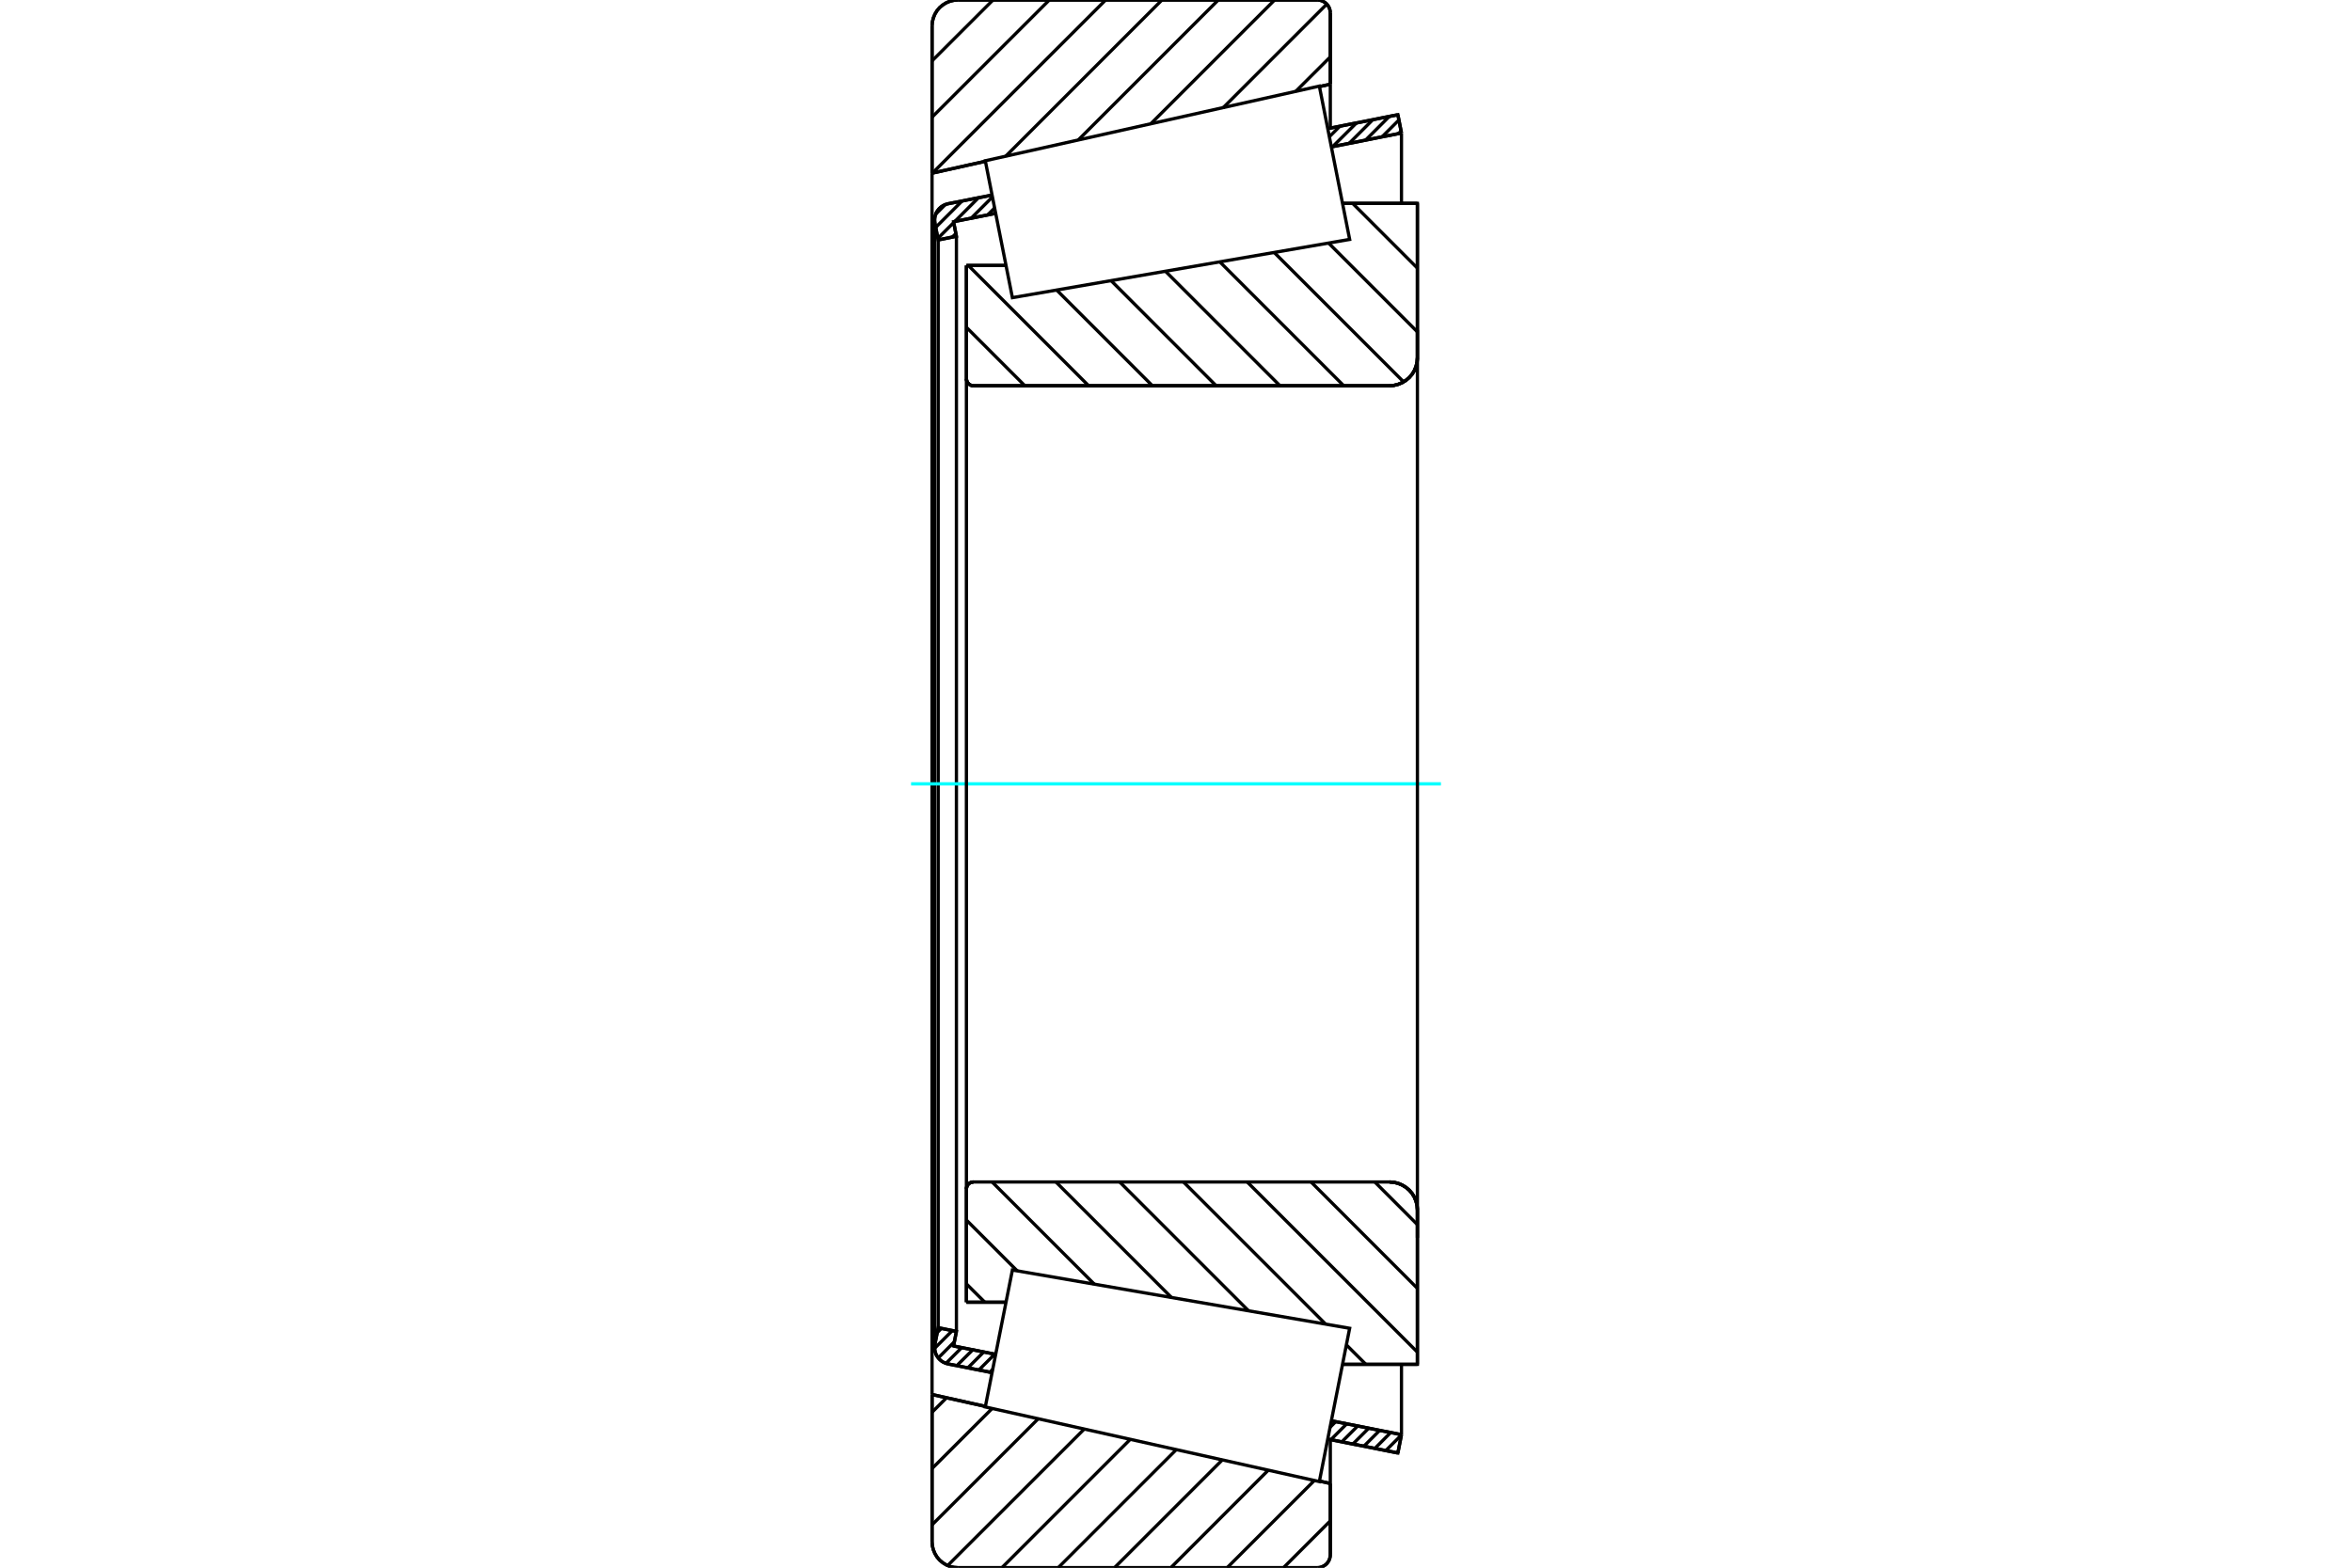 <?xml version="1.0" standalone="no"?>
<!DOCTYPE svg PUBLIC "-//W3C//DTD SVG 1.1//EN"
	"http://www.w3.org/Graphics/SVG/1.1/DTD/svg11.dtd">
<svg xmlns="http://www.w3.org/2000/svg" height="100%" width="100%" viewBox="0 0 36000 24000">
	<rect x="-1800" y="-1200" width="39600" height="26400" style="fill:#FFF"/>
	<g style="fill:none; fill-rule:evenodd" transform="matrix(1 0 0 1 0 0)">
		<g style="fill:none; stroke:#000; stroke-width:50; shape-rendering:geometricPrecision">
			<line x1="14792" y1="4064" x2="15398" y2="4064"/>
			<line x1="14792" y1="5798" x2="14792" y2="4064"/>
			<polyline points="14792,5798 14794,5815 14798,5831 14804,5847 14813,5861 14824,5874 14836,5884 14851,5893 14866,5900 14882,5903 14899,5905"/>
			<line x1="21269" y1="5905" x2="14899" y2="5905"/>
			<polyline points="21269,5905 21335,5900 21400,5884 21462,5858 21519,5823 21570,5780 21614,5729 21649,5672 21674,5610 21690,5545 21695,5478"/>
			<line x1="21695" y1="3113" x2="21695" y2="5478"/>
			<line x1="21695" y1="3113" x2="20549" y2="3113"/>
			<line x1="21695" y1="20887" x2="20549" y2="20887"/>
			<line x1="21695" y1="18522" x2="21695" y2="20887"/>
			<polyline points="21695,18522 21690,18455 21674,18390 21649,18328 21614,18271 21570,18220 21519,18177 21462,18142 21400,18116 21335,18100 21269,18095"/>
			<polyline points="14899,18095 14882,18097 14866,18100 14851,18107 14836,18116 14824,18126 14813,18139 14804,18153 14798,18169 14794,18185 14792,18202"/>
			<line x1="14792" y1="19936" x2="14792" y2="18202"/>
			<line x1="15398" y1="19936" x2="14792" y2="19936"/>
			<line x1="20549" y1="3685" x2="20549" y2="3684"/>
			<line x1="20549" y1="20316" x2="20549" y2="20315"/>
			<polyline points="14792,5798 14794,5815 14798,5831 14804,5847 14813,5861 14824,5874 14836,5884 14851,5893 14866,5900 14882,5903 14899,5905"/>
			<polyline points="14899,18095 14882,18097 14866,18100 14851,18107 14836,18116 14824,18126 14813,18139 14804,18153 14798,18169 14794,18185 14792,18202"/>
			<polyline points="21269,5905 21335,5900 21400,5884 21462,5858 21519,5823 21570,5780 21614,5729 21649,5672 21674,5610 21690,5545 21695,5478"/>
			<polyline points="21695,18522 21690,18455 21674,18390 21649,18328 21614,18271 21570,18220 21519,18177 21462,18142 21400,18116 21335,18100 21269,18095"/>
			<line x1="15185" y1="21014" x2="14512" y2="20881"/>
			<line x1="21396" y1="22244" x2="20322" y2="22031"/>
			<line x1="21451" y1="21964" x2="21396" y2="22244"/>
			<line x1="20378" y1="21751" x2="21451" y2="21964"/>
			<line x1="14595" y1="20606" x2="15240" y2="20734"/>
			<line x1="14639" y1="20383" x2="14595" y2="20606"/>
			<line x1="14360" y1="20327" x2="14639" y2="20383"/>
			<line x1="14310" y1="20579" x2="14360" y2="20327"/>
			<polyline points="14310,20579 14306,20604 14305,20629 14308,20668 14317,20706 14331,20743 14351,20776 14376,20807 14405,20833 14438,20854 14474,20870 14512,20881"/>
			<line x1="20322" y1="1969" x2="21396" y2="1756"/>
			<line x1="14512" y1="3119" x2="15185" y2="2986"/>
			<polyline points="14512,3119 14474,3130 14438,3146 14405,3167 14376,3193 14351,3224 14331,3257 14317,3294 14308,3332 14305,3371 14306,3396 14310,3421"/>
			<line x1="14360" y1="3673" x2="14310" y2="3421"/>
			<line x1="14639" y1="3617" x2="14360" y2="3673"/>
			<line x1="14595" y1="3394" x2="14639" y2="3617"/>
			<line x1="15240" y1="3266" x2="14595" y2="3394"/>
			<line x1="21451" y1="2036" x2="20378" y2="2249"/>
			<line x1="21396" y1="1756" x2="21451" y2="2036"/>
			<line x1="14360" y1="3673" x2="14360" y2="20327"/>
			<line x1="14639" y1="3617" x2="14639" y2="20383"/>
			<line x1="21451" y1="20887" x2="21451" y2="21964"/>
			<line x1="21451" y1="2036" x2="21451" y2="3113"/>
			<line x1="14305" y1="3371" x2="14305" y2="20629"/>
			<polyline points="20164,24000 20194,23998 20225,23990 20253,23978 20280,23962 20304,23942 20324,23918 20340,23892 20352,23863 20359,23833 20362,23802"/>
			<line x1="20362" y1="22711" x2="20362" y2="23802"/>
			<line x1="20195" y1="22674" x2="20362" y2="22711"/>
			<line x1="14266" y1="21349" x2="15082" y2="21531"/>
			<line x1="14266" y1="23604" x2="14266" y2="21349"/>
			<polyline points="14266,23604 14271,23666 14286,23726 14310,23784 14342,23837 14382,23884 14430,23924 14483,23957 14540,23981 14601,23995 14663,24000"/>
			<line x1="20164" y1="24000" x2="14663" y2="24000"/>
			<polyline points="20362,198 20359,167 20352,137 20340,108 20324,82 20304,58 20280,38 20253,22 20225,10 20194,2 20164,0"/>
			<line x1="14663" y1="0" x2="20164" y2="0"/>
			<polyline points="14663,0 14601,5 14540,19 14483,43 14430,76 14382,116 14342,163 14310,216 14286,274 14271,334 14266,396"/>
			<line x1="14266" y1="2651" x2="14266" y2="396"/>
			<line x1="15082" y1="2469" x2="14266" y2="2651"/>
			<line x1="20362" y1="1289" x2="20195" y2="1326"/>
			<line x1="20362" y1="198" x2="20362" y2="1289"/>
			<line x1="20362" y1="22039" x2="20362" y2="22711"/>
			<line x1="20362" y1="1289" x2="20362" y2="1961"/>
			<line x1="14266" y1="2651" x2="14266" y2="21349"/>
			<line x1="21680" y1="3113" x2="21695" y2="3128"/>
			<line x1="20703" y1="3113" x2="21695" y2="4105"/>
			<line x1="20335" y1="3721" x2="21695" y2="5081"/>
			<line x1="19503" y1="3865" x2="21484" y2="5846"/>
			<line x1="18671" y1="4009" x2="20567" y2="5905"/>
			<line x1="17838" y1="4152" x2="19591" y2="5905"/>
			<line x1="17006" y1="4296" x2="18614" y2="5905"/>
			<line x1="16173" y1="4440" x2="17638" y2="5905"/>
			<line x1="14821" y1="4064" x2="16662" y2="5905"/>
			<line x1="14792" y1="5011" x2="15686" y2="5905"/>
			<line x1="21043" y1="18095" x2="21695" y2="18748"/>
			<line x1="20067" y1="18095" x2="21695" y2="19724"/>
			<line x1="19090" y1="18095" x2="21695" y2="20700"/>
			<line x1="18114" y1="18095" x2="20290" y2="20271"/>
			<line x1="20608" y1="20589" x2="20906" y2="20887"/>
			<line x1="17138" y1="18095" x2="19110" y2="20067"/>
			<line x1="16162" y1="18095" x2="17930" y2="19863"/>
			<line x1="15185" y1="18095" x2="16750" y2="19660"/>
			<line x1="14792" y1="18678" x2="15570" y2="19456"/>
			<line x1="14792" y1="19655" x2="15074" y2="19936"/>
			<polyline points="14792,4064 14792,5798 14794,5815 14798,5831 14804,5847 14813,5861 14824,5874 14836,5884 14851,5893 14866,5900 14882,5903 14899,5905 21269,5905 21335,5900 21400,5884 21462,5858 21519,5823 21570,5780 21614,5729 21649,5672 21674,5610 21690,5545 21695,5478 21695,3113 20549,3113"/>
			<line x1="15398" y1="4064" x2="14792" y2="4064"/>
			<line x1="14792" y1="19936" x2="15398" y2="19936"/>
			<polyline points="20549,20887 21695,20887 21695,18522 21690,18455 21674,18390 21649,18328 21614,18271 21570,18220 21519,18177 21462,18142 21400,18116 21335,18100 21269,18095 14899,18095 14882,18097 14866,18100 14851,18107 14836,18116 14824,18126 14813,18139 14804,18153 14798,18169 14794,18185 14792,18202 14792,19936"/>
		</g>
		<g style="fill:none; stroke:#0FF; stroke-width:50; shape-rendering:geometricPrecision">
			<line x1="13945" y1="12000" x2="22055" y2="12000"/>
		</g>
		<g style="fill:none; stroke:#000; stroke-width:50; shape-rendering:geometricPrecision">
			<line x1="20362" y1="23283" x2="19645" y2="24000"/>
			<line x1="20118" y1="22665" x2="18783" y2="24000"/>
			<line x1="19413" y1="22507" x2="17921" y2="24000"/>
			<line x1="18709" y1="22350" x2="17059" y2="24000"/>
			<line x1="18004" y1="22193" x2="16197" y2="24000"/>
			<line x1="17300" y1="22035" x2="15335" y2="24000"/>
			<line x1="16595" y1="21878" x2="14505" y2="23967"/>
			<line x1="15891" y1="21720" x2="14266" y2="23344"/>
			<line x1="15186" y1="21563" x2="14266" y2="22482"/>
			<line x1="14488" y1="21399" x2="14266" y2="21620"/>
			<line x1="20362" y1="871" x2="19834" y2="1398"/>
			<line x1="20308" y1="63" x2="18724" y2="1647"/>
			<line x1="19509" y1="0" x2="17614" y2="1895"/>
			<line x1="18647" y1="0" x2="16504" y2="2143"/>
			<line x1="17785" y1="0" x2="15394" y2="2391"/>
			<line x1="16923" y1="0" x2="14273" y2="2649"/>
			<line x1="16061" y1="0" x2="14266" y2="1794"/>
			<line x1="15199" y1="0" x2="14266" y2="932"/>
			<line x1="14266" y1="2651" x2="14266" y2="396"/>
			<polyline points="14663,0 14601,5 14540,19 14483,43 14430,76 14382,116 14342,163 14310,216 14286,274 14271,334 14266,396"/>
			<line x1="14663" y1="0" x2="20164" y2="0"/>
			<polyline points="20362,198 20359,167 20352,137 20340,108 20324,82 20304,58 20280,38 20253,22 20225,10 20194,2 20164,0"/>
			<line x1="20362" y1="198" x2="20362" y2="1289"/>
			<line x1="15082" y1="2469" x2="14266" y2="2651"/>
			<line x1="20362" y1="1289" x2="20195" y2="1326"/>
			<line x1="20195" y1="22674" x2="20362" y2="22711"/>
			<line x1="14266" y1="21349" x2="15082" y2="21531"/>
			<line x1="20362" y1="22711" x2="20362" y2="23802"/>
			<polyline points="20164,24000 20194,23998 20225,23990 20253,23978 20280,23962 20304,23942 20324,23918 20340,23892 20352,23863 20359,23833 20362,23802"/>
			<line x1="20164" y1="24000" x2="14663" y2="24000"/>
			<polyline points="14266,23604 14271,23666 14286,23726 14310,23784 14342,23837 14382,23884 14430,23924 14483,23957 14540,23981 14601,23995 14663,24000"/>
			<line x1="14266" y1="23604" x2="14266" y2="21349"/>
			<line x1="21401" y1="22220" x2="21380" y2="22241"/>
			<line x1="21450" y1="21969" x2="21212" y2="22207"/>
			<line x1="21286" y1="21931" x2="21044" y2="22174"/>
			<line x1="21118" y1="21898" x2="20875" y2="22141"/>
			<line x1="20950" y1="21865" x2="20707" y2="22107"/>
			<line x1="20781" y1="21831" x2="20538" y2="22074"/>
			<line x1="20613" y1="21798" x2="20370" y2="22041"/>
			<line x1="20444" y1="21765" x2="20358" y2="21851"/>
			<line x1="15195" y1="20963" x2="15151" y2="21007"/>
			<line x1="15225" y1="20731" x2="14982" y2="20974"/>
			<line x1="15057" y1="20698" x2="14814" y2="20941"/>
			<line x1="14888" y1="20665" x2="14645" y2="20907"/>
			<line x1="14720" y1="20631" x2="14479" y2="20872"/>
			<line x1="14608" y1="20541" x2="14361" y2="20789"/>
			<line x1="14577" y1="20370" x2="14305" y2="20642"/>
			<line x1="14409" y1="20337" x2="14345" y2="20401"/>
			<line x1="21445" y1="2005" x2="21405" y2="2045"/>
			<line x1="21412" y1="1837" x2="21154" y2="2095"/>
			<line x1="21265" y1="1782" x2="20902" y2="2145"/>
			<line x1="21013" y1="1832" x2="20651" y2="2194"/>
			<line x1="20762" y1="1882" x2="20399" y2="2244"/>
			<line x1="20510" y1="1931" x2="20347" y2="2094"/>
			<line x1="15224" y1="3184" x2="15118" y2="3290"/>
			<line x1="15191" y1="3015" x2="14866" y2="3340"/>
			<line x1="14631" y1="3575" x2="14576" y2="3630"/>
			<line x1="14977" y1="3027" x2="14615" y2="3390"/>
			<line x1="14598" y1="3407" x2="14355" y2="3649"/>
			<line x1="14726" y1="3077" x2="14322" y2="3481"/>
			<line x1="14469" y1="3132" x2="14322" y2="3279"/>
			<polyline points="21451,2036 21396,1756 20322,1969"/>
			<polyline points="15185,2986 14512,3119 14473,3130 14436,3147 14403,3169 14373,3197 14348,3228 14328,3263 14314,3301 14307,3341 14305,3381 14310,3421 14360,3673 14639,3617 14595,3394 15240,3266"/>
			<line x1="20378" y1="2249" x2="21451" y2="2036"/>
			<line x1="21451" y1="21964" x2="20378" y2="21751"/>
			<polyline points="15240,20734 14595,20606 14639,20383 14360,20327 14310,20579 14305,20619 14307,20659 14314,20699 14328,20737 14348,20772 14373,20803 14403,20831 14436,20853 14473,20870 14512,20881 15185,21014"/>
			<polyline points="20322,22031 21396,22244 21451,21964"/>
			<polyline points="15288,20491 15496,19443 20658,20335 20426,21508 20194,22682 15081,21539 15288,20491"/>
			<polyline points="15288,3509 15081,2461 20194,1318 20426,2492 20658,3665 15496,4557 15288,3509"/>
			<line x1="21695" y1="18949" x2="21695" y2="5051"/>
			<line x1="14792" y1="18202" x2="14792" y2="5798"/>
		</g>
	</g>
</svg>
